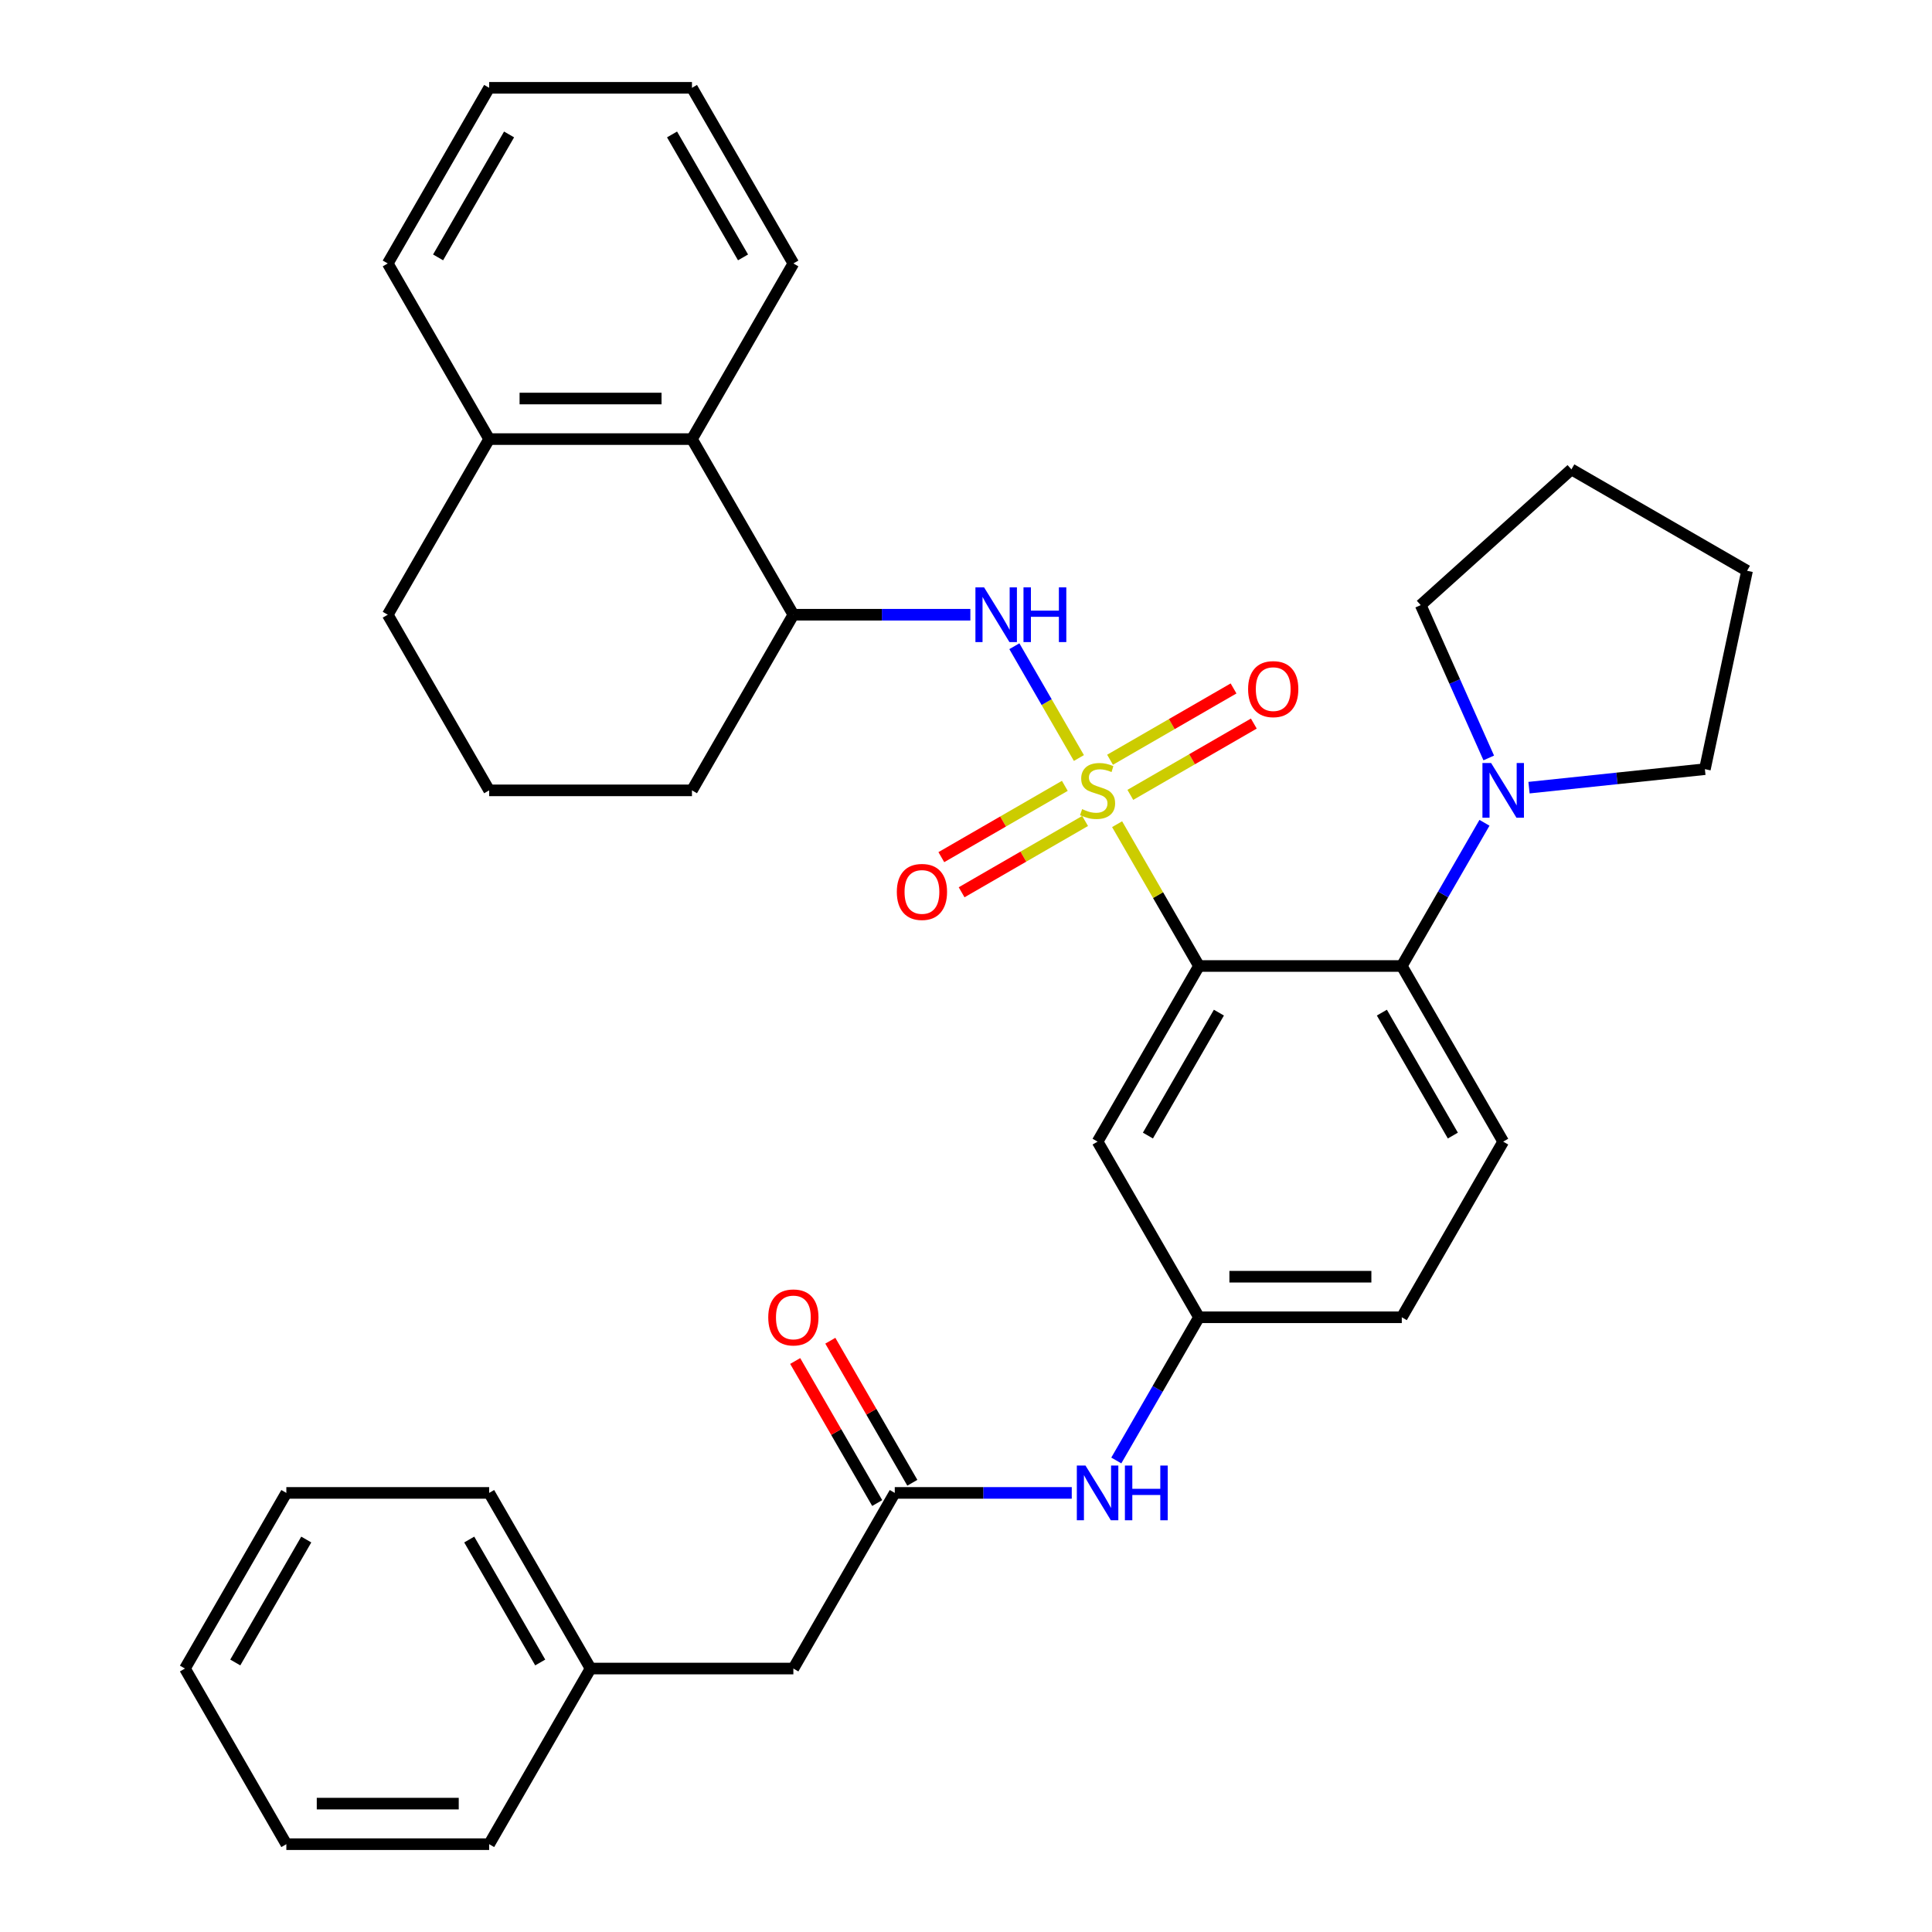 <?xml version='1.0' encoding='iso-8859-1'?>
<svg version='1.1' baseProfile='full'
              xmlns='http://www.w3.org/2000/svg'
                      xmlns:rdkit='http://www.rdkit.org/xml'
                      xmlns:xlink='http://www.w3.org/1999/xlink'
                  xml:space='preserve'
width='1000px' height='1000px' viewBox='0 0 1000 1000'>
<!-- END OF HEADER -->
<rect style='opacity:1.0;fill:#FFFFFF;stroke:none' width='1000' height='1000' x='0' y='0'> </rect>
<path class='bond-0' d='M 410.645,863.636 L 305.673,863.636' style='fill:none;fill-rule:evenodd;stroke:#000000;stroke-width:6px;stroke-linecap:butt;stroke-linejoin:miter;stroke-opacity:1' />
<path class='bond-1' d='M 410.645,863.636 L 463.132,772.727' style='fill:none;fill-rule:evenodd;stroke:#000000;stroke-width:6px;stroke-linecap:butt;stroke-linejoin:miter;stroke-opacity:1' />
<path class='bond-2' d='M 577.795,755.943 L 599.193,718.881' style='fill:none;fill-rule:evenodd;stroke:#0000FF;stroke-width:6px;stroke-linecap:butt;stroke-linejoin:miter;stroke-opacity:1' />
<path class='bond-2' d='M 599.193,718.881 L 620.591,681.818' style='fill:none;fill-rule:evenodd;stroke:#000000;stroke-width:6px;stroke-linecap:butt;stroke-linejoin:miter;stroke-opacity:1' />
<path class='bond-3' d='M 554.74,772.727 L 508.936,772.727' style='fill:none;fill-rule:evenodd;stroke:#0000FF;stroke-width:6px;stroke-linecap:butt;stroke-linejoin:miter;stroke-opacity:1' />
<path class='bond-3' d='M 508.936,772.727 L 463.132,772.727' style='fill:none;fill-rule:evenodd;stroke:#000000;stroke-width:6px;stroke-linecap:butt;stroke-linejoin:miter;stroke-opacity:1' />
<path class='bond-4' d='M 472.223,767.479 L 450.998,730.716' style='fill:none;fill-rule:evenodd;stroke:#000000;stroke-width:6px;stroke-linecap:butt;stroke-linejoin:miter;stroke-opacity:1' />
<path class='bond-4' d='M 450.998,730.716 L 429.773,693.954' style='fill:none;fill-rule:evenodd;stroke:#FF0000;stroke-width:6px;stroke-linecap:butt;stroke-linejoin:miter;stroke-opacity:1' />
<path class='bond-4' d='M 454.041,777.976 L 432.816,741.214' style='fill:none;fill-rule:evenodd;stroke:#000000;stroke-width:6px;stroke-linecap:butt;stroke-linejoin:miter;stroke-opacity:1' />
<path class='bond-4' d='M 432.816,741.214 L 411.591,704.451' style='fill:none;fill-rule:evenodd;stroke:#FF0000;stroke-width:6px;stroke-linecap:butt;stroke-linejoin:miter;stroke-opacity:1' />
<path class='bond-5' d='M 305.673,863.636 L 253.186,772.727' style='fill:none;fill-rule:evenodd;stroke:#000000;stroke-width:6px;stroke-linecap:butt;stroke-linejoin:miter;stroke-opacity:1' />
<path class='bond-5' d='M 279.618,860.497 L 242.877,796.861' style='fill:none;fill-rule:evenodd;stroke:#000000;stroke-width:6px;stroke-linecap:butt;stroke-linejoin:miter;stroke-opacity:1' />
<path class='bond-6' d='M 305.673,863.636 L 253.186,954.545' style='fill:none;fill-rule:evenodd;stroke:#000000;stroke-width:6px;stroke-linecap:butt;stroke-linejoin:miter;stroke-opacity:1' />
<path class='bond-7' d='M 253.186,772.727 L 148.213,772.727' style='fill:none;fill-rule:evenodd;stroke:#000000;stroke-width:6px;stroke-linecap:butt;stroke-linejoin:miter;stroke-opacity:1' />
<path class='bond-8' d='M 725.564,681.818 L 620.591,681.818' style='fill:none;fill-rule:evenodd;stroke:#000000;stroke-width:6px;stroke-linecap:butt;stroke-linejoin:miter;stroke-opacity:1' />
<path class='bond-8' d='M 709.818,660.824 L 636.337,660.824' style='fill:none;fill-rule:evenodd;stroke:#000000;stroke-width:6px;stroke-linecap:butt;stroke-linejoin:miter;stroke-opacity:1' />
<path class='bond-9' d='M 725.564,681.818 L 778.05,590.909' style='fill:none;fill-rule:evenodd;stroke:#000000;stroke-width:6px;stroke-linecap:butt;stroke-linejoin:miter;stroke-opacity:1' />
<path class='bond-10' d='M 620.591,681.818 L 568.105,590.909' style='fill:none;fill-rule:evenodd;stroke:#000000;stroke-width:6px;stroke-linecap:butt;stroke-linejoin:miter;stroke-opacity:1' />
<path class='bond-11' d='M 568.105,590.909 L 620.591,500' style='fill:none;fill-rule:evenodd;stroke:#000000;stroke-width:6px;stroke-linecap:butt;stroke-linejoin:miter;stroke-opacity:1' />
<path class='bond-11' d='M 594.159,587.77 L 630.9,524.134' style='fill:none;fill-rule:evenodd;stroke:#000000;stroke-width:6px;stroke-linecap:butt;stroke-linejoin:miter;stroke-opacity:1' />
<path class='bond-12' d='M 620.591,500 L 725.564,500' style='fill:none;fill-rule:evenodd;stroke:#000000;stroke-width:6px;stroke-linecap:butt;stroke-linejoin:miter;stroke-opacity:1' />
<path class='bond-13' d='M 620.591,500 L 599.401,463.298' style='fill:none;fill-rule:evenodd;stroke:#000000;stroke-width:6px;stroke-linecap:butt;stroke-linejoin:miter;stroke-opacity:1' />
<path class='bond-13' d='M 599.401,463.298 L 578.211,426.595' style='fill:none;fill-rule:evenodd;stroke:#CCCC00;stroke-width:6px;stroke-linecap:butt;stroke-linejoin:miter;stroke-opacity:1' />
<path class='bond-14' d='M 725.564,500 L 778.05,590.909' style='fill:none;fill-rule:evenodd;stroke:#000000;stroke-width:6px;stroke-linecap:butt;stroke-linejoin:miter;stroke-opacity:1' />
<path class='bond-14' d='M 715.255,524.134 L 751.995,587.77' style='fill:none;fill-rule:evenodd;stroke:#000000;stroke-width:6px;stroke-linecap:butt;stroke-linejoin:miter;stroke-opacity:1' />
<path class='bond-15' d='M 725.564,500 L 746.962,462.938' style='fill:none;fill-rule:evenodd;stroke:#000000;stroke-width:6px;stroke-linecap:butt;stroke-linejoin:miter;stroke-opacity:1' />
<path class='bond-15' d='M 746.962,462.938 L 768.36,425.875' style='fill:none;fill-rule:evenodd;stroke:#0000FF;stroke-width:6px;stroke-linecap:butt;stroke-linejoin:miter;stroke-opacity:1' />
<path class='bond-16' d='M 770.577,392.307 L 752.966,352.75' style='fill:none;fill-rule:evenodd;stroke:#0000FF;stroke-width:6px;stroke-linecap:butt;stroke-linejoin:miter;stroke-opacity:1' />
<path class='bond-16' d='M 752.966,352.75 L 735.354,313.194' style='fill:none;fill-rule:evenodd;stroke:#000000;stroke-width:6px;stroke-linecap:butt;stroke-linejoin:miter;stroke-opacity:1' />
<path class='bond-17' d='M 791.414,407.686 L 836.931,402.902' style='fill:none;fill-rule:evenodd;stroke:#0000FF;stroke-width:6px;stroke-linecap:butt;stroke-linejoin:miter;stroke-opacity:1' />
<path class='bond-17' d='M 836.931,402.902 L 882.448,398.118' style='fill:none;fill-rule:evenodd;stroke:#000000;stroke-width:6px;stroke-linecap:butt;stroke-linejoin:miter;stroke-opacity:1' />
<path class='bond-18' d='M 551.152,406.757 L 519.192,425.209' style='fill:none;fill-rule:evenodd;stroke:#CCCC00;stroke-width:6px;stroke-linecap:butt;stroke-linejoin:miter;stroke-opacity:1' />
<path class='bond-18' d='M 519.192,425.209 L 487.233,443.661' style='fill:none;fill-rule:evenodd;stroke:#FF0000;stroke-width:6px;stroke-linecap:butt;stroke-linejoin:miter;stroke-opacity:1' />
<path class='bond-18' d='M 561.649,424.939 L 529.69,443.391' style='fill:none;fill-rule:evenodd;stroke:#CCCC00;stroke-width:6px;stroke-linecap:butt;stroke-linejoin:miter;stroke-opacity:1' />
<path class='bond-18' d='M 529.69,443.391 L 497.731,461.843' style='fill:none;fill-rule:evenodd;stroke:#FF0000;stroke-width:6px;stroke-linecap:butt;stroke-linejoin:miter;stroke-opacity:1' />
<path class='bond-19' d='M 585.058,411.424 L 617.017,392.973' style='fill:none;fill-rule:evenodd;stroke:#CCCC00;stroke-width:6px;stroke-linecap:butt;stroke-linejoin:miter;stroke-opacity:1' />
<path class='bond-19' d='M 617.017,392.973 L 648.976,374.521' style='fill:none;fill-rule:evenodd;stroke:#FF0000;stroke-width:6px;stroke-linecap:butt;stroke-linejoin:miter;stroke-opacity:1' />
<path class='bond-19' d='M 574.56,393.243 L 606.519,374.791' style='fill:none;fill-rule:evenodd;stroke:#CCCC00;stroke-width:6px;stroke-linecap:butt;stroke-linejoin:miter;stroke-opacity:1' />
<path class='bond-19' d='M 606.519,374.791 L 638.479,356.339' style='fill:none;fill-rule:evenodd;stroke:#FF0000;stroke-width:6px;stroke-linecap:butt;stroke-linejoin:miter;stroke-opacity:1' />
<path class='bond-20' d='M 558.437,392.347 L 541.733,363.415' style='fill:none;fill-rule:evenodd;stroke:#CCCC00;stroke-width:6px;stroke-linecap:butt;stroke-linejoin:miter;stroke-opacity:1' />
<path class='bond-20' d='M 541.733,363.415 L 525.03,334.483' style='fill:none;fill-rule:evenodd;stroke:#0000FF;stroke-width:6px;stroke-linecap:butt;stroke-linejoin:miter;stroke-opacity:1' />
<path class='bond-21' d='M 735.354,313.194 L 813.364,242.953' style='fill:none;fill-rule:evenodd;stroke:#000000;stroke-width:6px;stroke-linecap:butt;stroke-linejoin:miter;stroke-opacity:1' />
<path class='bond-22' d='M 882.448,398.118 L 904.273,295.439' style='fill:none;fill-rule:evenodd;stroke:#000000;stroke-width:6px;stroke-linecap:butt;stroke-linejoin:miter;stroke-opacity:1' />
<path class='bond-23' d='M 502.254,318.182 L 456.45,318.182' style='fill:none;fill-rule:evenodd;stroke:#0000FF;stroke-width:6px;stroke-linecap:butt;stroke-linejoin:miter;stroke-opacity:1' />
<path class='bond-23' d='M 456.45,318.182 L 410.645,318.182' style='fill:none;fill-rule:evenodd;stroke:#000000;stroke-width:6px;stroke-linecap:butt;stroke-linejoin:miter;stroke-opacity:1' />
<path class='bond-24' d='M 358.159,227.273 L 253.186,227.273' style='fill:none;fill-rule:evenodd;stroke:#000000;stroke-width:6px;stroke-linecap:butt;stroke-linejoin:miter;stroke-opacity:1' />
<path class='bond-24' d='M 342.413,206.278 L 268.932,206.278' style='fill:none;fill-rule:evenodd;stroke:#000000;stroke-width:6px;stroke-linecap:butt;stroke-linejoin:miter;stroke-opacity:1' />
<path class='bond-25' d='M 358.159,227.273 L 410.645,318.182' style='fill:none;fill-rule:evenodd;stroke:#000000;stroke-width:6px;stroke-linecap:butt;stroke-linejoin:miter;stroke-opacity:1' />
<path class='bond-26' d='M 358.159,227.273 L 410.645,136.364' style='fill:none;fill-rule:evenodd;stroke:#000000;stroke-width:6px;stroke-linecap:butt;stroke-linejoin:miter;stroke-opacity:1' />
<path class='bond-27' d='M 253.186,227.273 L 200.7,318.182' style='fill:none;fill-rule:evenodd;stroke:#000000;stroke-width:6px;stroke-linecap:butt;stroke-linejoin:miter;stroke-opacity:1' />
<path class='bond-28' d='M 253.186,227.273 L 200.7,136.364' style='fill:none;fill-rule:evenodd;stroke:#000000;stroke-width:6px;stroke-linecap:butt;stroke-linejoin:miter;stroke-opacity:1' />
<path class='bond-29' d='M 410.645,318.182 L 358.159,409.091' style='fill:none;fill-rule:evenodd;stroke:#000000;stroke-width:6px;stroke-linecap:butt;stroke-linejoin:miter;stroke-opacity:1' />
<path class='bond-30' d='M 253.186,409.091 L 358.159,409.091' style='fill:none;fill-rule:evenodd;stroke:#000000;stroke-width:6px;stroke-linecap:butt;stroke-linejoin:miter;stroke-opacity:1' />
<path class='bond-31' d='M 253.186,409.091 L 200.7,318.182' style='fill:none;fill-rule:evenodd;stroke:#000000;stroke-width:6px;stroke-linecap:butt;stroke-linejoin:miter;stroke-opacity:1' />
<path class='bond-32' d='M 410.645,136.364 L 358.159,45.455' style='fill:none;fill-rule:evenodd;stroke:#000000;stroke-width:6px;stroke-linecap:butt;stroke-linejoin:miter;stroke-opacity:1' />
<path class='bond-32' d='M 384.591,133.225 L 347.85,69.588' style='fill:none;fill-rule:evenodd;stroke:#000000;stroke-width:6px;stroke-linecap:butt;stroke-linejoin:miter;stroke-opacity:1' />
<path class='bond-33' d='M 200.7,136.364 L 253.186,45.455' style='fill:none;fill-rule:evenodd;stroke:#000000;stroke-width:6px;stroke-linecap:butt;stroke-linejoin:miter;stroke-opacity:1' />
<path class='bond-33' d='M 226.755,133.225 L 263.495,69.588' style='fill:none;fill-rule:evenodd;stroke:#000000;stroke-width:6px;stroke-linecap:butt;stroke-linejoin:miter;stroke-opacity:1' />
<path class='bond-34' d='M 358.159,45.455 L 253.186,45.455' style='fill:none;fill-rule:evenodd;stroke:#000000;stroke-width:6px;stroke-linecap:butt;stroke-linejoin:miter;stroke-opacity:1' />
<path class='bond-35' d='M 813.364,242.953 L 904.273,295.439' style='fill:none;fill-rule:evenodd;stroke:#000000;stroke-width:6px;stroke-linecap:butt;stroke-linejoin:miter;stroke-opacity:1' />
<path class='bond-36' d='M 148.213,772.727 L 95.727,863.636' style='fill:none;fill-rule:evenodd;stroke:#000000;stroke-width:6px;stroke-linecap:butt;stroke-linejoin:miter;stroke-opacity:1' />
<path class='bond-36' d='M 158.522,796.861 L 121.782,860.497' style='fill:none;fill-rule:evenodd;stroke:#000000;stroke-width:6px;stroke-linecap:butt;stroke-linejoin:miter;stroke-opacity:1' />
<path class='bond-37' d='M 95.727,863.636 L 148.213,954.545' style='fill:none;fill-rule:evenodd;stroke:#000000;stroke-width:6px;stroke-linecap:butt;stroke-linejoin:miter;stroke-opacity:1' />
<path class='bond-38' d='M 148.213,954.545 L 253.186,954.545' style='fill:none;fill-rule:evenodd;stroke:#000000;stroke-width:6px;stroke-linecap:butt;stroke-linejoin:miter;stroke-opacity:1' />
<path class='bond-38' d='M 163.959,933.551 L 237.44,933.551' style='fill:none;fill-rule:evenodd;stroke:#000000;stroke-width:6px;stroke-linecap:butt;stroke-linejoin:miter;stroke-opacity:1' />
<path  class='atom-1' d='M 561.845 758.567
L 571.125 773.567
Q 572.045 775.047, 573.525 777.727
Q 575.005 780.407, 575.085 780.567
L 575.085 758.567
L 578.845 758.567
L 578.845 786.887
L 574.965 786.887
L 565.005 770.487
Q 563.845 768.567, 562.605 766.367
Q 561.405 764.167, 561.045 763.487
L 561.045 786.887
L 557.365 786.887
L 557.365 758.567
L 561.845 758.567
' fill='#0000FF'/>
<path  class='atom-1' d='M 582.245 758.567
L 586.085 758.567
L 586.085 770.607
L 600.565 770.607
L 600.565 758.567
L 604.405 758.567
L 604.405 786.887
L 600.565 786.887
L 600.565 773.807
L 586.085 773.807
L 586.085 786.887
L 582.245 786.887
L 582.245 758.567
' fill='#0000FF'/>
<path  class='atom-3' d='M 397.645 681.898
Q 397.645 675.098, 401.005 671.298
Q 404.365 667.498, 410.645 667.498
Q 416.925 667.498, 420.285 671.298
Q 423.645 675.098, 423.645 681.898
Q 423.645 688.778, 420.245 692.698
Q 416.845 696.578, 410.645 696.578
Q 404.405 696.578, 401.005 692.698
Q 397.645 688.818, 397.645 681.898
M 410.645 693.378
Q 414.965 693.378, 417.285 690.498
Q 419.645 687.578, 419.645 681.898
Q 419.645 676.338, 417.285 673.538
Q 414.965 670.698, 410.645 670.698
Q 406.325 670.698, 403.965 673.498
Q 401.645 676.298, 401.645 681.898
Q 401.645 687.618, 403.965 690.498
Q 406.325 693.378, 410.645 693.378
' fill='#FF0000'/>
<path  class='atom-12' d='M 771.79 394.931
L 781.07 409.931
Q 781.99 411.411, 783.47 414.091
Q 784.95 416.771, 785.03 416.931
L 785.03 394.931
L 788.79 394.931
L 788.79 423.251
L 784.91 423.251
L 774.95 406.851
Q 773.79 404.931, 772.55 402.731
Q 771.35 400.531, 770.99 399.851
L 770.99 423.251
L 767.31 423.251
L 767.31 394.931
L 771.79 394.931
' fill='#0000FF'/>
<path  class='atom-13' d='M 560.105 418.811
Q 560.425 418.931, 561.745 419.491
Q 563.065 420.051, 564.505 420.411
Q 565.985 420.731, 567.425 420.731
Q 570.105 420.731, 571.665 419.451
Q 573.225 418.131, 573.225 415.851
Q 573.225 414.291, 572.425 413.331
Q 571.665 412.371, 570.465 411.851
Q 569.265 411.331, 567.265 410.731
Q 564.745 409.971, 563.225 409.251
Q 561.745 408.531, 560.665 407.011
Q 559.625 405.491, 559.625 402.931
Q 559.625 399.371, 562.025 397.171
Q 564.465 394.971, 569.265 394.971
Q 572.545 394.971, 576.265 396.531
L 575.345 399.611
Q 571.945 398.211, 569.385 398.211
Q 566.625 398.211, 565.105 399.371
Q 563.585 400.491, 563.625 402.451
Q 563.625 403.971, 564.385 404.891
Q 565.185 405.811, 566.305 406.331
Q 567.465 406.851, 569.385 407.451
Q 571.945 408.251, 573.465 409.051
Q 574.985 409.851, 576.065 411.491
Q 577.185 413.091, 577.185 415.851
Q 577.185 419.771, 574.545 421.891
Q 571.945 423.971, 567.585 423.971
Q 565.065 423.971, 563.145 423.411
Q 561.265 422.891, 559.025 421.971
L 560.105 418.811
' fill='#CCCC00'/>
<path  class='atom-14' d='M 464.195 461.657
Q 464.195 454.857, 467.555 451.057
Q 470.915 447.257, 477.195 447.257
Q 483.475 447.257, 486.835 451.057
Q 490.195 454.857, 490.195 461.657
Q 490.195 468.537, 486.795 472.457
Q 483.395 476.337, 477.195 476.337
Q 470.955 476.337, 467.555 472.457
Q 464.195 468.577, 464.195 461.657
M 477.195 473.137
Q 481.515 473.137, 483.835 470.257
Q 486.195 467.337, 486.195 461.657
Q 486.195 456.097, 483.835 453.297
Q 481.515 450.457, 477.195 450.457
Q 472.875 450.457, 470.515 453.257
Q 468.195 456.057, 468.195 461.657
Q 468.195 467.377, 470.515 470.257
Q 472.875 473.137, 477.195 473.137
' fill='#FF0000'/>
<path  class='atom-15' d='M 646.014 356.685
Q 646.014 349.885, 649.374 346.085
Q 652.734 342.285, 659.014 342.285
Q 665.294 342.285, 668.654 346.085
Q 672.014 349.885, 672.014 356.685
Q 672.014 363.565, 668.614 367.485
Q 665.214 371.365, 659.014 371.365
Q 652.774 371.365, 649.374 367.485
Q 646.014 363.605, 646.014 356.685
M 659.014 368.165
Q 663.334 368.165, 665.654 365.285
Q 668.014 362.365, 668.014 356.685
Q 668.014 351.125, 665.654 348.325
Q 663.334 345.485, 659.014 345.485
Q 654.694 345.485, 652.334 348.285
Q 650.014 351.085, 650.014 356.685
Q 650.014 362.405, 652.334 365.285
Q 654.694 368.165, 659.014 368.165
' fill='#FF0000'/>
<path  class='atom-18' d='M 509.358 304.022
L 518.638 319.022
Q 519.558 320.502, 521.038 323.182
Q 522.518 325.862, 522.598 326.022
L 522.598 304.022
L 526.358 304.022
L 526.358 332.342
L 522.478 332.342
L 512.518 315.942
Q 511.358 314.022, 510.118 311.822
Q 508.918 309.622, 508.558 308.942
L 508.558 332.342
L 504.878 332.342
L 504.878 304.022
L 509.358 304.022
' fill='#0000FF'/>
<path  class='atom-18' d='M 529.758 304.022
L 533.598 304.022
L 533.598 316.062
L 548.078 316.062
L 548.078 304.022
L 551.918 304.022
L 551.918 332.342
L 548.078 332.342
L 548.078 319.262
L 533.598 319.262
L 533.598 332.342
L 529.758 332.342
L 529.758 304.022
' fill='#0000FF'/>
</svg>
